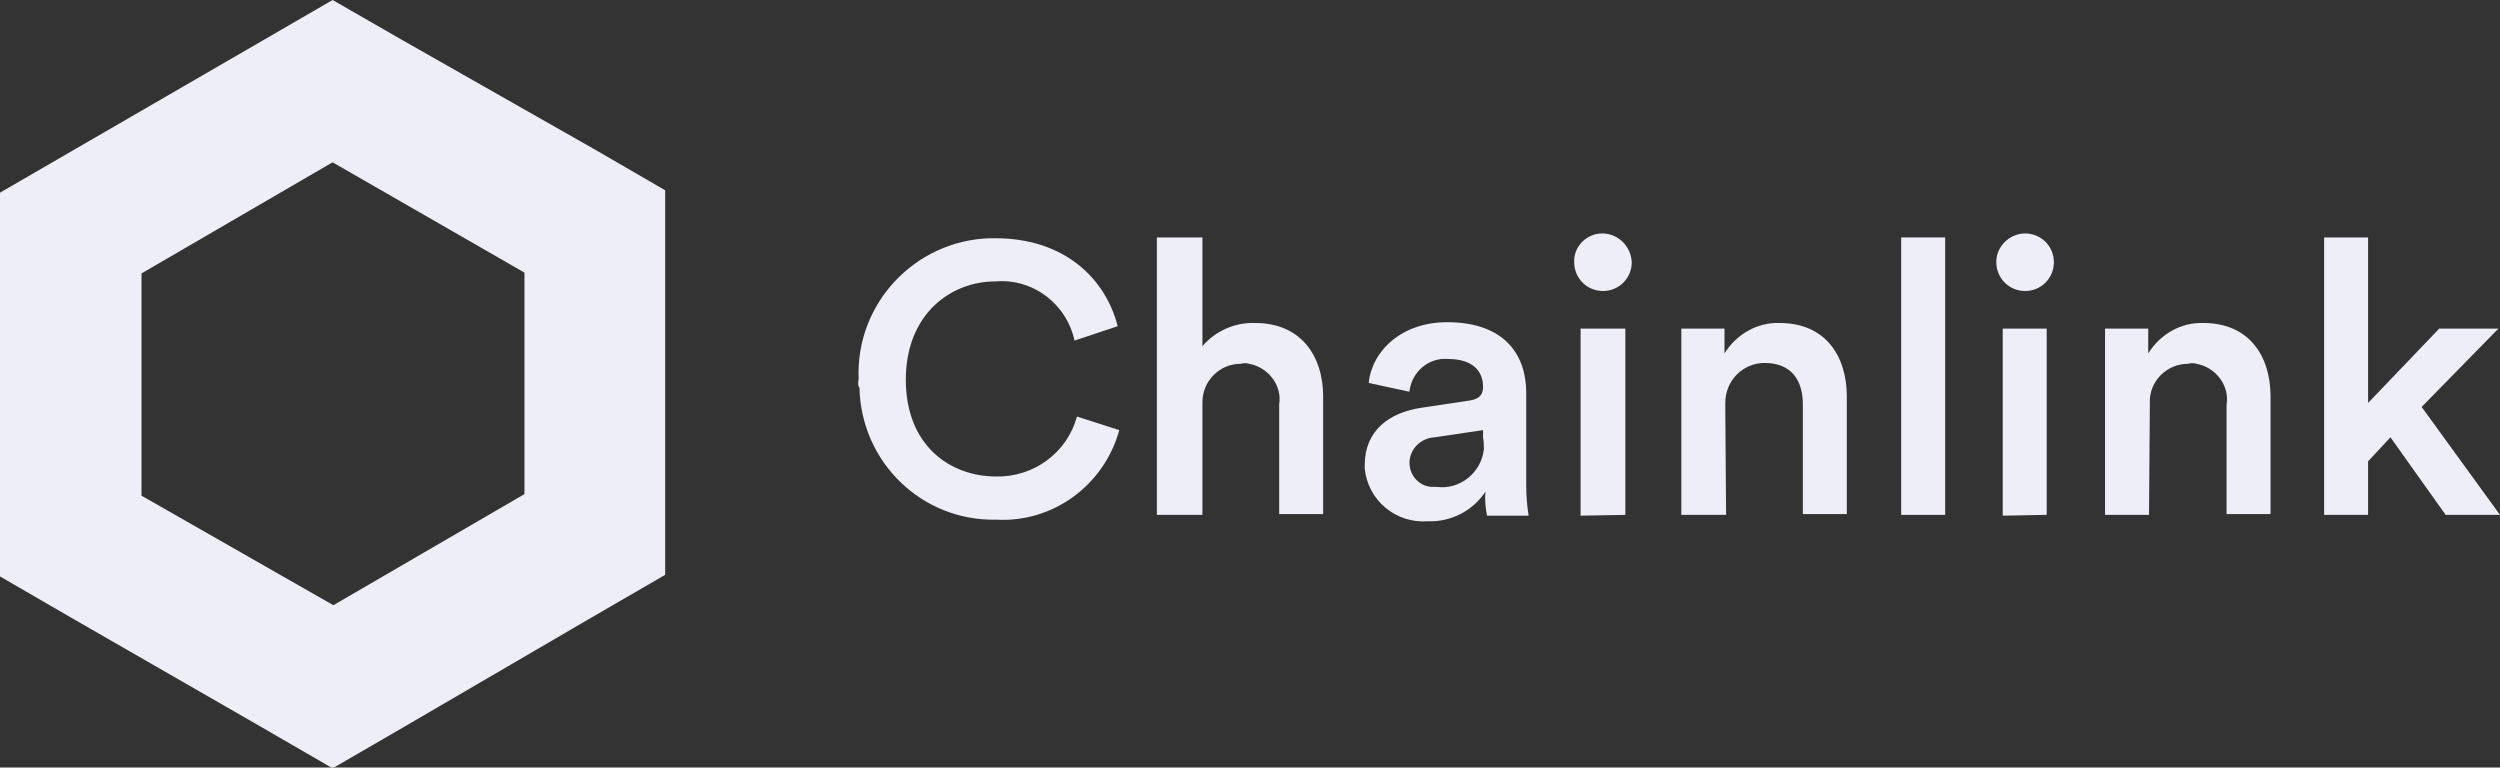 <?xml version="1.0" encoding="utf-8"?>
<!-- Generator: Adobe Illustrator 26.3.1, SVG Export Plug-In . SVG Version: 6.00 Build 0)  -->
<svg version="1.1" id="Layer_1" xmlns="http://www.w3.org/2000/svg" xmlns:xlink="http://www.w3.org/1999/xlink" x="0px" y="0px"
	 viewBox="0 0 312.7 96" style="enable-background:new 0 0 312.7 96;" xml:space="preserve">
<rect x="0" y="0" width="312.7" height="96" fill="#333333" stroke="none"/>
<style type="text/css">
	.st0{fill:none;}
	.st1{fill:#EDEEF7;}
</style>
<rect y="0" class="st0" width="312.7" height="96"/>
<g>
	<path class="st1" d="M107.4,47.4c-0.4-9.4,7-17.3,16.4-17.6h0.7c8.7,0,13.8,5.1,15.3,11l-5.4,1.8c-1-4.6-5.2-7.8-9.9-7.4
		c-5.6,0-11.2,4.1-11.2,12.3c0,8.2,5.5,12.1,11.3,12.1c4.7,0.1,8.9-3,10.1-7.5l5.3,1.7c-1.9,6.9-8.3,11.6-15.4,11.2
		c-9.3,0.2-16.9-7.2-17.1-16.5C107.3,48.3,107.3,47.8,107.4,47.4"/>
	<path class="st1" d="M150.4,64.4h-5.7V29.7h5.7v13.6c1.6-1.9,4.1-3,6.6-2.9c5.7,0,8.5,4.1,8.5,9.2v14.7H160V50.6
		c0.4-2.4-1.4-4.7-3.8-5.1l0,0c-0.3-0.1-0.7-0.1-1,0c-2.7,0-4.8,2.2-4.8,4.8c0,0.2,0,0.3,0,0.4L150.4,64.4z"/>
	<path class="st1" d="M177.8,51l6-0.9c1.4-0.2,1.7-0.9,1.7-1.7c0-2-1.3-3.5-4.4-3.5c-2.4-0.2-4.5,1.6-4.8,4V49l-5.1-1.1
		c0.4-4,4.1-7.6,9.8-7.6c7.2,0,9.9,4.1,9.9,8.8v11.6c0,1.3,0.1,2.5,0.3,3.8h-5.2c-0.2-1-0.3-2-0.2-3c-1.6,2.4-4.3,3.8-7.2,3.7
		c-4,0.3-7.5-2.6-7.9-6.6v-0.4C170.7,53.8,173.8,51.6,177.8,51 M185.5,54.8v-1l-6.1,0.9c-1.7,0.1-3.1,1.5-3.1,3.2
		c0,1.7,1.4,3.1,3.1,3l0,0h0.3c2.9,0.4,5.6-1.8,5.9-4.7c0-0.1,0-0.1,0-0.1C185.6,55.6,185.6,55.2,185.5,54.8L185.5,54.8z"/>
	<path class="st1" d="M200.4,29.2c2,0,3.6,1.6,3.7,3.6c0,2-1.6,3.6-3.6,3.6c-2,0-3.6-1.6-3.6-3.6C196.8,30.9,198.4,29.2,200.4,29.2
		 M197.7,64.5V41.1h5.6v23.3L197.7,64.5z"/>
	<path class="st1" d="M215.9,64.4h-5.6V41.1h5.4v3.1c1.5-2.4,4.1-3.9,6.9-3.8c5.7,0,8.4,4.1,8.4,9.2v14.7h-5.5V50.6
		c0-2.9-1.3-5.2-4.8-5.2c-2.7,0-4.9,2.2-4.9,5c0,0.2,0,0.4,0,0.6L215.9,64.4z"/>
	<rect x="237.8" y="29.7" class="st1" width="5.5" height="34.7"/>
	<path class="st1" d="M253.3,29.2c2,0,3.6,1.6,3.6,3.6c0,2-1.6,3.6-3.6,3.6c-2,0-3.6-1.6-3.6-3.6v-0.1
		C249.7,30.9,251.3,29.2,253.3,29.2 M250.5,64.5V41.1h5.5v23.3L250.5,64.5z"/>
	<path class="st1" d="M268.8,64.4h-5.5V41.1h5.4v3.1c1.5-2.4,4.1-3.9,6.9-3.8c5.7,0,8.4,4.1,8.4,9.2v14.7h-5.5V50.6
		c0.4-2.4-1.4-4.7-3.8-5.1l0,0c-0.3-0.1-0.7-0.1-1,0c-2.7,0-4.9,2.2-4.8,4.9c0,0.2,0,0.4,0,0.6L268.8,64.4z"/>
	<polygon class="st1" points="302.9,50.9 312.7,64.4 305.9,64.4 299,54.7 296.2,57.7 296.2,64.4 290.7,64.4 290.7,29.7 296.2,29.7 
		296.2,50.4 305.1,41.1 312.5,41.1 	"/>
	<path class="st1" d="M41.6,20.3l24,13.8v27.7L41.7,75.7L17.7,62V34.2L41.6,20.3z M41.6,0l-8.8,5.1L8.8,19L0,24.1v48l8.8,5.1
		l24,13.8l8.8,5.1l8.8-5.1L74.4,77l8.8-5.1V23.8l-8.8-5.1L50.3,5L41.6,0L41.6,0z"/>
</g>
</svg>
